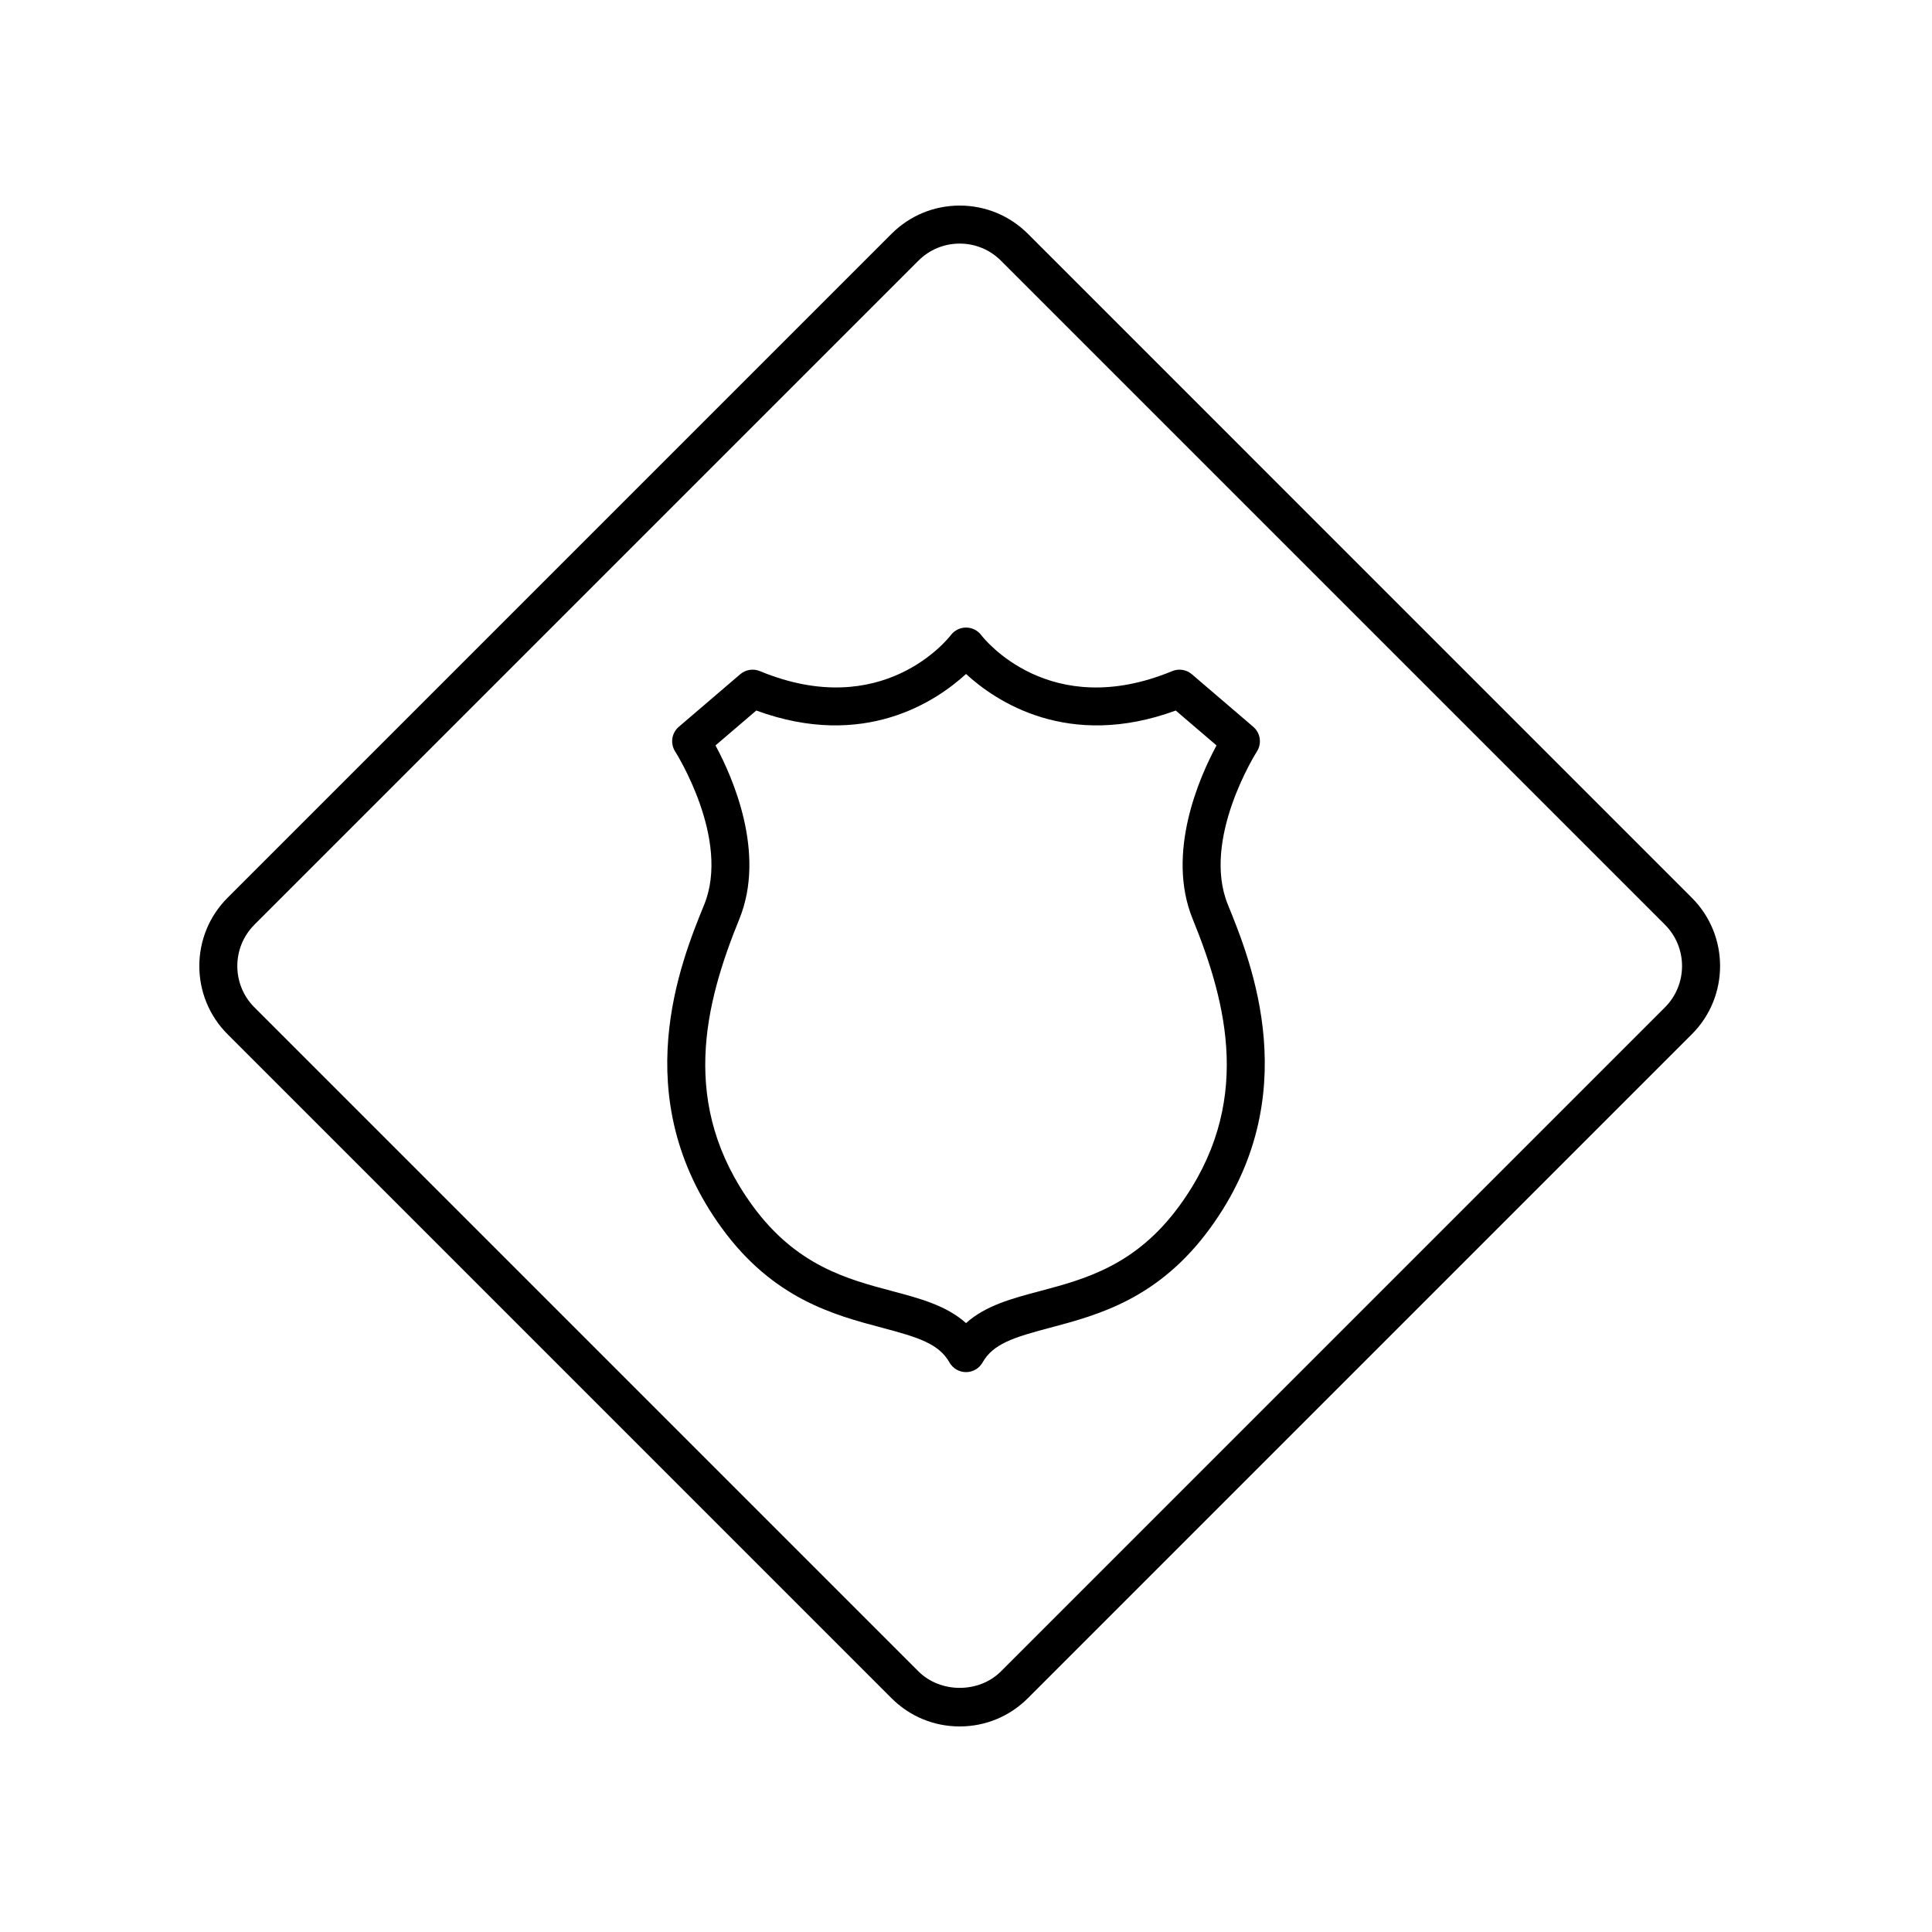 <?xml version="1.0" encoding="UTF-8"?>
<!-- Uploaded to: ICON Repo, www.svgrepo.com, Generator: ICON Repo Mixer Tools -->
<svg fill="#000000" width="800px" height="800px" version="1.1" viewBox="144 144 512 512" xmlns="http://www.w3.org/2000/svg">
 <g>
  <path d="m335.28 469.45c13.676 18.762 29.664 23.012 42.504 26.422 9.496 2.523 15 4.195 17.836 9.195 0.895 1.582 2.566 2.559 4.383 2.559s3.488-0.977 4.383-2.555c2.832-5 8.34-6.672 17.836-9.195 12.84-3.41 28.828-7.66 42.496-26.422 25.406-34.848 10.883-70.492 4.68-85.715-7.055-17.328 7.539-40.336 7.684-40.566 1.363-2.117 0.961-4.922-0.953-6.559l-16.281-13.934c-1.441-1.23-3.449-1.551-5.199-0.828-32.496 13.457-49.902-8.605-50.625-9.555-0.949-1.25-2.43-1.977-4-1.984h-0.02c-1.57 0-3.055 0.738-4.012 1.984-0.723 0.949-18.117 23-50.625 9.555-1.742-0.727-3.754-0.402-5.199 0.828l-16.281 13.934c-1.914 1.637-2.316 4.441-0.953 6.559 0.148 0.23 14.742 23.238 7.684 40.566-6.211 15.223-20.734 50.863 4.664 85.711zm4.656-81.91c7.133-17.516-1.844-37.695-6.32-45.996l10.805-9.246c28.574 10.48 47.723-2.465 55.582-9.688 7.856 7.223 27.016 20.168 55.582 9.691l10.805 9.246c-4.477 8.301-13.457 28.48-6.32 45.996 9.199 22.582 15.98 49.266-3.492 75.977-11.566 15.875-25.047 19.457-36.941 22.621-7.379 1.953-14.445 3.832-19.633 8.496-5.191-4.664-12.254-6.543-19.633-8.5-11.891-3.16-25.379-6.746-36.945-22.621-19.473-26.711-12.688-53.395-3.488-75.977z"/>
  <path d="m380.26 594.04c4.828 4.828 11.242 7.484 18.066 7.484s13.246-2.66 18.07-7.484l175.97-175.97c9.965-9.961 9.965-26.172 0-36.137l-175.96-175.97c-4.828-4.828-11.25-7.484-18.074-7.484s-13.238 2.66-18.066 7.484l-175.97 175.97c-9.965 9.965-9.965 26.176 0 36.137zm-168.85-204.98 175.97-175.97c2.922-2.922 6.809-4.535 10.941-4.535 4.133 0 8.023 1.609 10.945 4.535l175.97 175.97c6.031 6.035 6.031 15.855 0 21.891l-175.96 175.97c-5.844 5.844-16.043 5.844-21.891 0l-175.97-175.97c-6.031-6.031-6.031-15.852 0-21.887z"/>
 </g>
</svg>